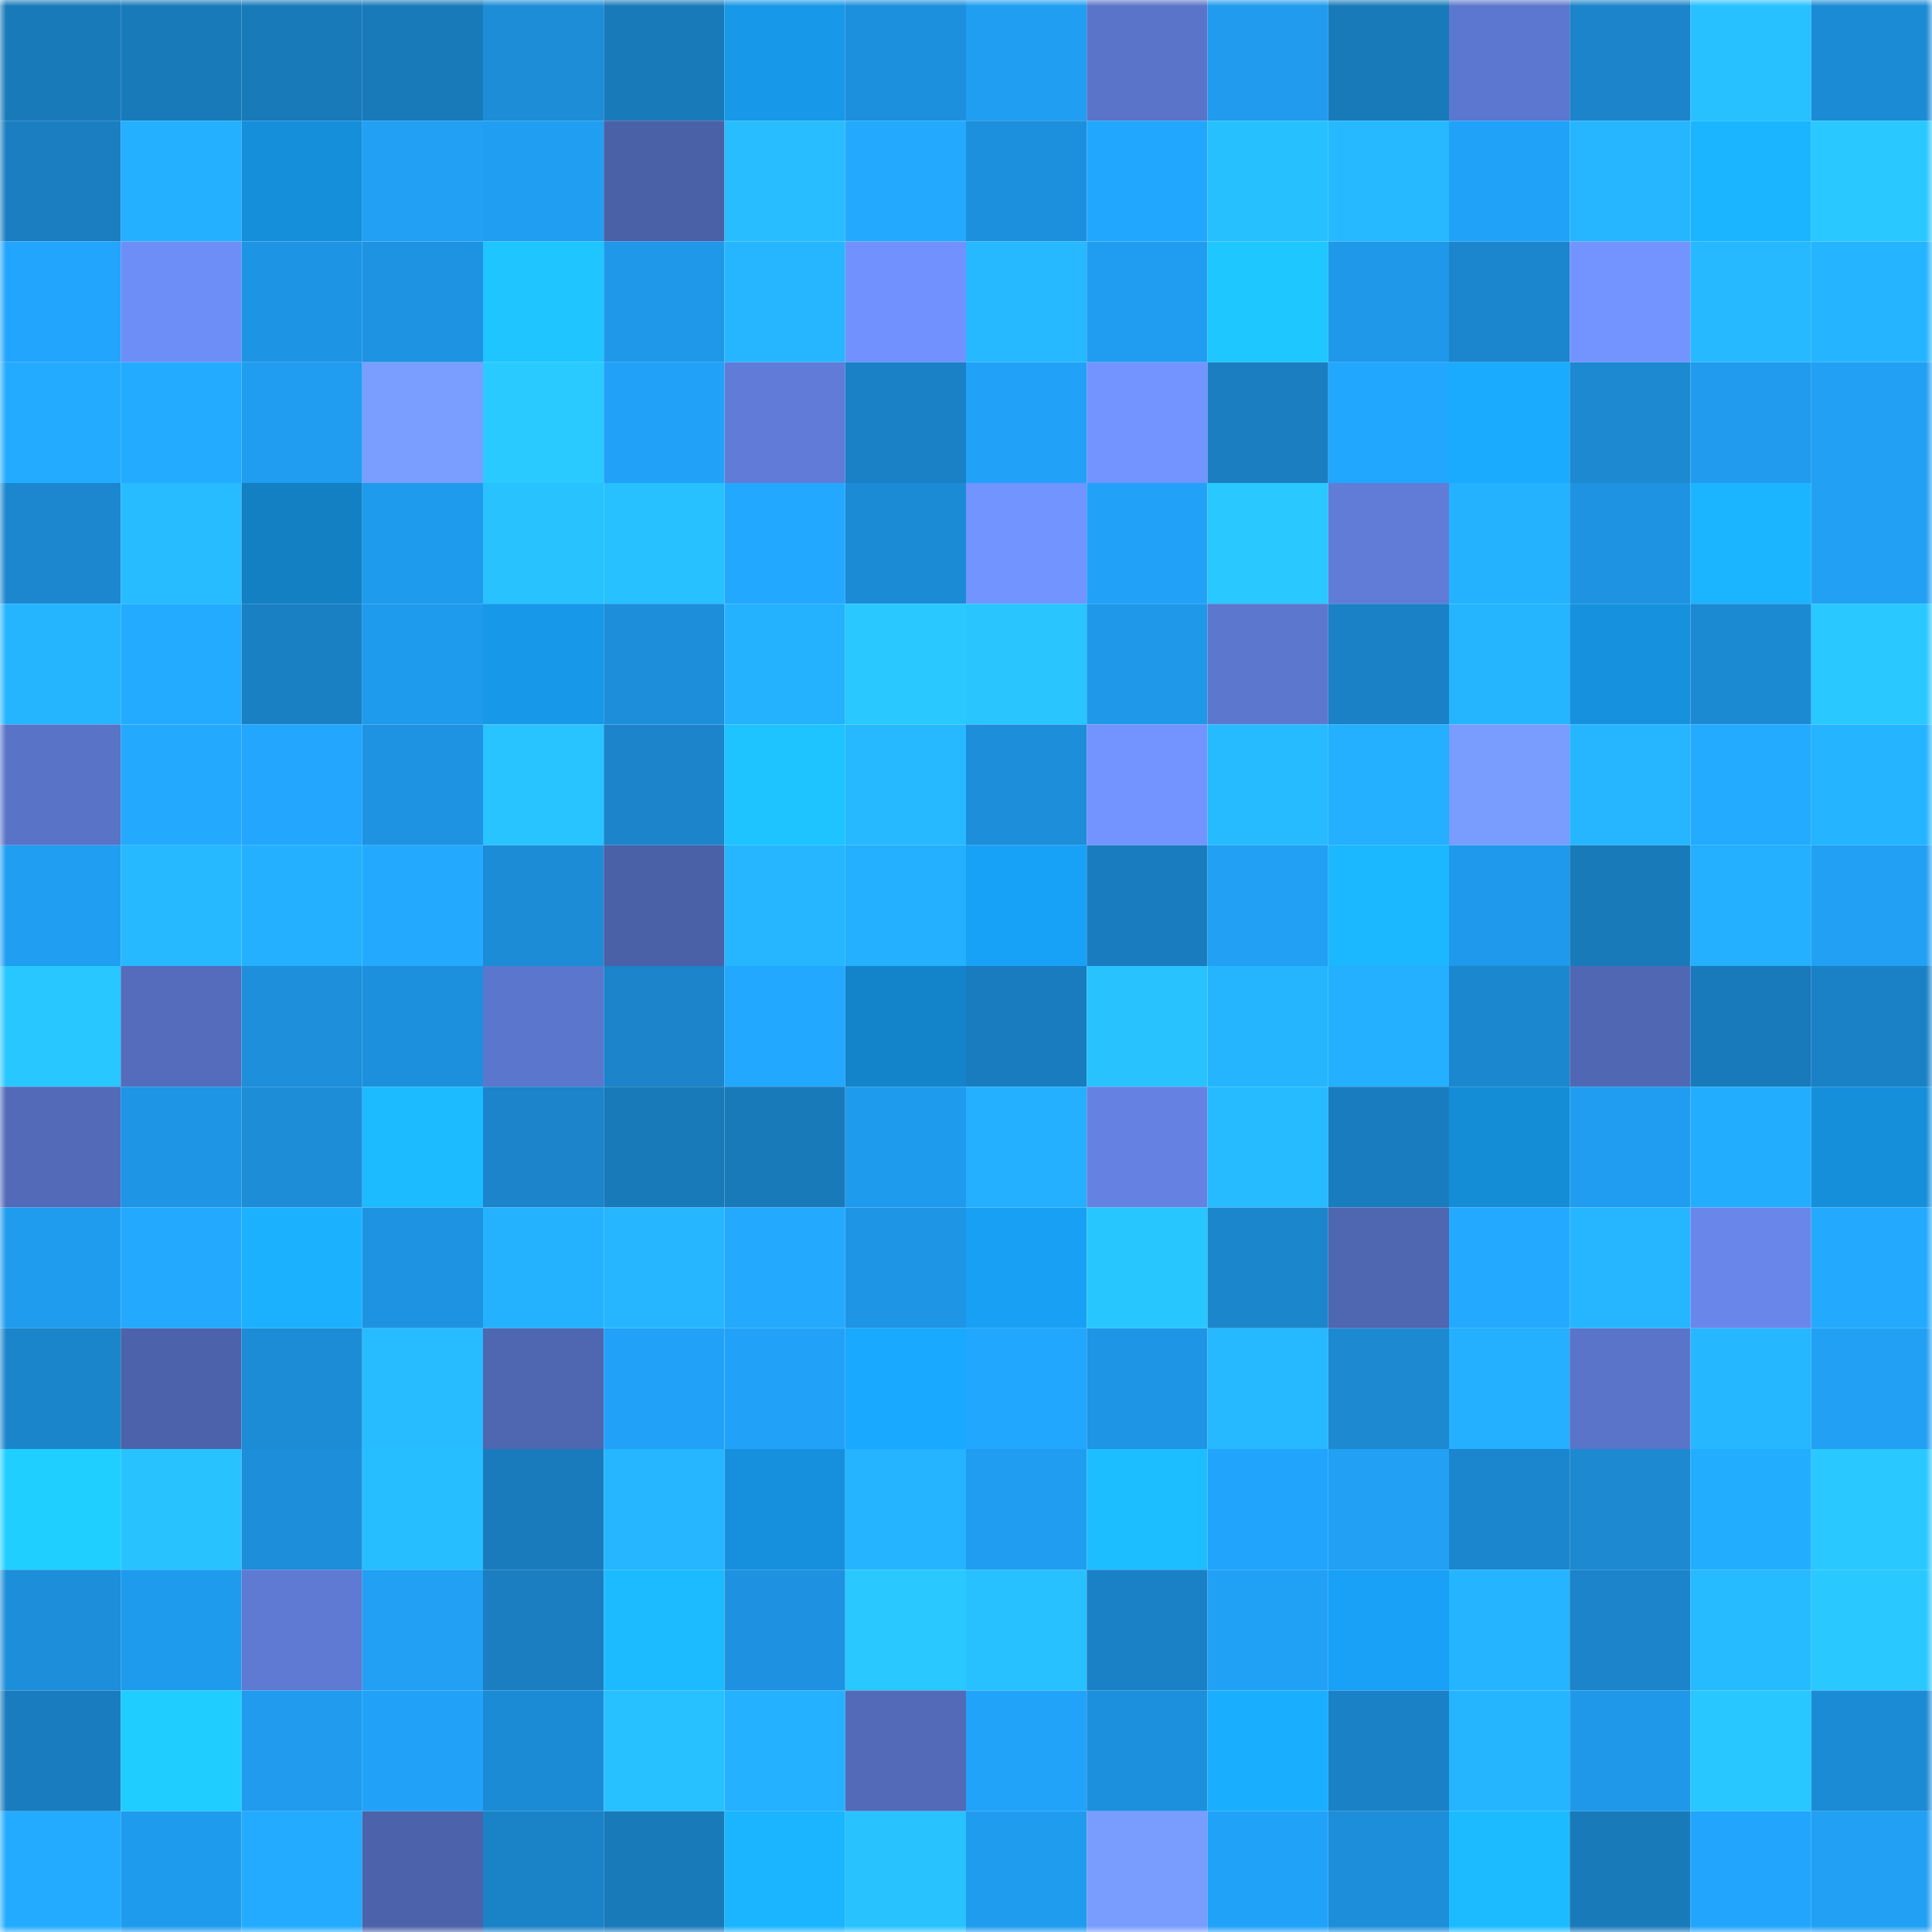 <svg viewBox="0 0 160 160" fill="none" role="img" xmlns="http://www.w3.org/2000/svg" width="240" height="240" name="ens%2Ckirax.eth"><mask id="784826124" mask-type="alpha" maskUnits="userSpaceOnUse" x="0" y="0" width="160" height="160"><rect width="160" height="160" fill="#FFFFFF"></rect></mask><g mask="url(#784826124)"><rect x="0" y="0" width="10" height="10" fill="#197aba"></rect><rect x="10" y="0" width="10" height="10" fill="#197aba"></rect><rect x="20" y="0" width="10" height="10" fill="#197aba"></rect><rect x="30" y="0" width="10" height="10" fill="#197aba"></rect><rect x="40" y="0" width="10" height="10" fill="#1d8dd7"></rect><rect x="50" y="0" width="10" height="10" fill="#197aba"></rect><rect x="60" y="0" width="10" height="10" fill="#1798e9"></rect><rect x="70" y="0" width="10" height="10" fill="#1d90dd"></rect><rect x="80" y="0" width="10" height="10" fill="#209ef1"></rect><rect x="90" y="0" width="10" height="10" fill="#5a74c9"></rect><rect x="100" y="0" width="10" height="10" fill="#209bed"></rect><rect x="110" y="0" width="10" height="10" fill="#197aba"></rect><rect x="120" y="0" width="10" height="10" fill="#5c77cf"></rect><rect x="130" y="0" width="10" height="10" fill="#1b84ca"></rect><rect x="140" y="0" width="10" height="10" fill="#27c1ff"></rect><rect x="150" y="0" width="10" height="10" fill="#1c8bd5"></rect><rect x="0" y="10" width="10" height="10" fill="#1a7ec1"></rect><rect x="10" y="10" width="10" height="10" fill="#24afff"></rect><rect x="20" y="10" width="10" height="10" fill="#168fdb"></rect><rect x="30" y="10" width="10" height="10" fill="#21a0f4"></rect><rect x="40" y="10" width="10" height="10" fill="#209ef2"></rect><rect x="50" y="10" width="10" height="10" fill="#4a60a7"></rect><rect x="60" y="10" width="10" height="10" fill="#27bdff"></rect><rect x="70" y="10" width="10" height="10" fill="#23aaff"></rect><rect x="80" y="10" width="10" height="10" fill="#1d90dd"></rect><rect x="90" y="10" width="10" height="10" fill="#22a7ff"></rect><rect x="100" y="10" width="10" height="10" fill="#27c0ff"></rect><rect x="110" y="10" width="10" height="10" fill="#26b9ff"></rect><rect x="120" y="10" width="10" height="10" fill="#21a2f9"></rect><rect x="130" y="10" width="10" height="10" fill="#25b6ff"></rect><rect x="140" y="10" width="10" height="10" fill="#1bb5ff"></rect><rect x="150" y="10" width="10" height="10" fill="#29c8ff"></rect><rect x="0" y="20" width="10" height="10" fill="#22a5fd"></rect><rect x="10" y="20" width="10" height="10" fill="#6e8ef7"></rect><rect x="20" y="20" width="10" height="10" fill="#1e95e4"></rect><rect x="30" y="20" width="10" height="10" fill="#1e93e1"></rect><rect x="40" y="20" width="10" height="10" fill="#1ec5ff"></rect><rect x="50" y="20" width="10" height="10" fill="#1f98e9"></rect><rect x="60" y="20" width="10" height="10" fill="#25b6ff"></rect><rect x="70" y="20" width="10" height="10" fill="#7192fe"></rect><rect x="80" y="20" width="10" height="10" fill="#26b9ff"></rect><rect x="90" y="20" width="10" height="10" fill="#209df0"></rect><rect x="100" y="20" width="10" height="10" fill="#1ec7ff"></rect><rect x="110" y="20" width="10" height="10" fill="#1f98e9"></rect><rect x="120" y="20" width="10" height="10" fill="#1b86cd"></rect><rect x="130" y="20" width="10" height="10" fill="#7394ff"></rect><rect x="140" y="20" width="10" height="10" fill="#26b9ff"></rect><rect x="150" y="20" width="10" height="10" fill="#25b4ff"></rect><rect x="0" y="30" width="10" height="10" fill="#23abff"></rect><rect x="10" y="30" width="10" height="10" fill="#23acff"></rect><rect x="20" y="30" width="10" height="10" fill="#209df0"></rect><rect x="30" y="30" width="10" height="10" fill="#7a9eff"></rect><rect x="40" y="30" width="10" height="10" fill="#29caff"></rect><rect x="50" y="30" width="10" height="10" fill="#21a2f8"></rect><rect x="60" y="30" width="10" height="10" fill="#607cd8"></rect><rect x="70" y="30" width="10" height="10" fill="#1a81c6"></rect><rect x="80" y="30" width="10" height="10" fill="#21a2f8"></rect><rect x="90" y="30" width="10" height="10" fill="#7394ff"></rect><rect x="100" y="30" width="10" height="10" fill="#1a7ec0"></rect><rect x="110" y="30" width="10" height="10" fill="#22a7ff"></rect><rect x="120" y="30" width="10" height="10" fill="#1aabff"></rect><rect x="130" y="30" width="10" height="10" fill="#1c89d1"></rect><rect x="140" y="30" width="10" height="10" fill="#209bed"></rect><rect x="150" y="30" width="10" height="10" fill="#21a0f4"></rect><rect x="0" y="40" width="10" height="10" fill="#1c87cf"></rect><rect x="10" y="40" width="10" height="10" fill="#26bcff"></rect><rect x="20" y="40" width="10" height="10" fill="#1380c3"></rect><rect x="30" y="40" width="10" height="10" fill="#1f9bed"></rect><rect x="40" y="40" width="10" height="10" fill="#27c2ff"></rect><rect x="50" y="40" width="10" height="10" fill="#27c1ff"></rect><rect x="60" y="40" width="10" height="10" fill="#22a9ff"></rect><rect x="70" y="40" width="10" height="10" fill="#1c8bd5"></rect><rect x="80" y="40" width="10" height="10" fill="#7294ff"></rect><rect x="90" y="40" width="10" height="10" fill="#21a2f8"></rect><rect x="100" y="40" width="10" height="10" fill="#29c8ff"></rect><rect x="110" y="40" width="10" height="10" fill="#607cd7"></rect><rect x="120" y="40" width="10" height="10" fill="#24b2ff"></rect><rect x="130" y="40" width="10" height="10" fill="#1e93e1"></rect><rect x="140" y="40" width="10" height="10" fill="#1bb5ff"></rect><rect x="150" y="40" width="10" height="10" fill="#21a0f4"></rect><rect x="0" y="50" width="10" height="10" fill="#25b5ff"></rect><rect x="10" y="50" width="10" height="10" fill="#23acff"></rect><rect x="20" y="50" width="10" height="10" fill="#1a80c4"></rect><rect x="30" y="50" width="10" height="10" fill="#1f9bed"></rect><rect x="40" y="50" width="10" height="10" fill="#1798e8"></rect><rect x="50" y="50" width="10" height="10" fill="#1d8ed9"></rect><rect x="60" y="50" width="10" height="10" fill="#24b2ff"></rect><rect x="70" y="50" width="10" height="10" fill="#29c8ff"></rect><rect x="80" y="50" width="10" height="10" fill="#28c5ff"></rect><rect x="90" y="50" width="10" height="10" fill="#1f98e9"></rect><rect x="100" y="50" width="10" height="10" fill="#5c77ce"></rect><rect x="110" y="50" width="10" height="10" fill="#1a81c6"></rect><rect x="120" y="50" width="10" height="10" fill="#25b5ff"></rect><rect x="130" y="50" width="10" height="10" fill="#1691de"></rect><rect x="140" y="50" width="10" height="10" fill="#1c8ad3"></rect><rect x="150" y="50" width="10" height="10" fill="#29c8ff"></rect><rect x="0" y="60" width="10" height="10" fill="#5973c7"></rect><rect x="10" y="60" width="10" height="10" fill="#23aaff"></rect><rect x="20" y="60" width="10" height="10" fill="#22a6fe"></rect><rect x="30" y="60" width="10" height="10" fill="#1e93e1"></rect><rect x="40" y="60" width="10" height="10" fill="#28c4ff"></rect><rect x="50" y="60" width="10" height="10" fill="#1b84ca"></rect><rect x="60" y="60" width="10" height="10" fill="#1dc4ff"></rect><rect x="70" y="60" width="10" height="10" fill="#26b9ff"></rect><rect x="80" y="60" width="10" height="10" fill="#1d8eda"></rect><rect x="90" y="60" width="10" height="10" fill="#7394ff"></rect><rect x="100" y="60" width="10" height="10" fill="#26baff"></rect><rect x="110" y="60" width="10" height="10" fill="#24afff"></rect><rect x="120" y="60" width="10" height="10" fill="#799cff"></rect><rect x="130" y="60" width="10" height="10" fill="#25b6ff"></rect><rect x="140" y="60" width="10" height="10" fill="#23abff"></rect><rect x="150" y="60" width="10" height="10" fill="#25b4ff"></rect><rect x="0" y="70" width="10" height="10" fill="#209ef2"></rect><rect x="10" y="70" width="10" height="10" fill="#26b9ff"></rect><rect x="20" y="70" width="10" height="10" fill="#24b0ff"></rect><rect x="30" y="70" width="10" height="10" fill="#23aaff"></rect><rect x="40" y="70" width="10" height="10" fill="#1d8cd7"></rect><rect x="50" y="70" width="10" height="10" fill="#4a60a7"></rect><rect x="60" y="70" width="10" height="10" fill="#25b6ff"></rect><rect x="70" y="70" width="10" height="10" fill="#24afff"></rect><rect x="80" y="70" width="10" height="10" fill="#18a2f7"></rect><rect x="90" y="70" width="10" height="10" fill="#197cbe"></rect><rect x="100" y="70" width="10" height="10" fill="#21a0f4"></rect><rect x="110" y="70" width="10" height="10" fill="#1cb8ff"></rect><rect x="120" y="70" width="10" height="10" fill="#1f99eb"></rect><rect x="130" y="70" width="10" height="10" fill="#197aba"></rect><rect x="140" y="70" width="10" height="10" fill="#24afff"></rect><rect x="150" y="70" width="10" height="10" fill="#21a0f4"></rect><rect x="0" y="80" width="10" height="10" fill="#28c7ff"></rect><rect x="10" y="80" width="10" height="10" fill="#546cbb"></rect><rect x="20" y="80" width="10" height="10" fill="#1d8fdb"></rect><rect x="30" y="80" width="10" height="10" fill="#1d90dd"></rect><rect x="40" y="80" width="10" height="10" fill="#5b76cd"></rect><rect x="50" y="80" width="10" height="10" fill="#1b84ca"></rect><rect x="60" y="80" width="10" height="10" fill="#22a8ff"></rect><rect x="70" y="80" width="10" height="10" fill="#1484ca"></rect><rect x="80" y="80" width="10" height="10" fill="#197cbe"></rect><rect x="90" y="80" width="10" height="10" fill="#28c3ff"></rect><rect x="100" y="80" width="10" height="10" fill="#25b5ff"></rect><rect x="110" y="80" width="10" height="10" fill="#24afff"></rect><rect x="120" y="80" width="10" height="10" fill="#1b87ce"></rect><rect x="130" y="80" width="10" height="10" fill="#5068b4"></rect><rect x="140" y="80" width="10" height="10" fill="#197abb"></rect><rect x="150" y="80" width="10" height="10" fill="#1a81c6"></rect><rect x="0" y="90" width="10" height="10" fill="#526ab8"></rect><rect x="10" y="90" width="10" height="10" fill="#1e95e5"></rect><rect x="20" y="90" width="10" height="10" fill="#1d8dd8"></rect><rect x="30" y="90" width="10" height="10" fill="#1cbbff"></rect><rect x="40" y="90" width="10" height="10" fill="#1b84ca"></rect><rect x="50" y="90" width="10" height="10" fill="#197aba"></rect><rect x="60" y="90" width="10" height="10" fill="#197aba"></rect><rect x="70" y="90" width="10" height="10" fill="#1f9bed"></rect><rect x="80" y="90" width="10" height="10" fill="#24b0ff"></rect><rect x="90" y="90" width="10" height="10" fill="#6582e2"></rect><rect x="100" y="90" width="10" height="10" fill="#26bbff"></rect><rect x="110" y="90" width="10" height="10" fill="#197cbe"></rect><rect x="120" y="90" width="10" height="10" fill="#158cd6"></rect><rect x="130" y="90" width="10" height="10" fill="#209df0"></rect><rect x="140" y="90" width="10" height="10" fill="#23adff"></rect><rect x="150" y="90" width="10" height="10" fill="#158fda"></rect><rect x="0" y="100" width="10" height="10" fill="#209cef"></rect><rect x="10" y="100" width="10" height="10" fill="#23aaff"></rect><rect x="20" y="100" width="10" height="10" fill="#1bb1ff"></rect><rect x="30" y="100" width="10" height="10" fill="#1e93e1"></rect><rect x="40" y="100" width="10" height="10" fill="#24b2ff"></rect><rect x="50" y="100" width="10" height="10" fill="#25b6ff"></rect><rect x="60" y="100" width="10" height="10" fill="#23aaff"></rect><rect x="70" y="100" width="10" height="10" fill="#1e95e5"></rect><rect x="80" y="100" width="10" height="10" fill="#18a0f5"></rect><rect x="90" y="100" width="10" height="10" fill="#28c6ff"></rect><rect x="100" y="100" width="10" height="10" fill="#1b86cc"></rect><rect x="110" y="100" width="10" height="10" fill="#4f66b1"></rect><rect x="120" y="100" width="10" height="10" fill="#23a9ff"></rect><rect x="130" y="100" width="10" height="10" fill="#25b6ff"></rect><rect x="140" y="100" width="10" height="10" fill="#6987ea"></rect><rect x="150" y="100" width="10" height="10" fill="#23aaff"></rect><rect x="0" y="110" width="10" height="10" fill="#1b85cc"></rect><rect x="10" y="110" width="10" height="10" fill="#4c62aa"></rect><rect x="20" y="110" width="10" height="10" fill="#1d8cd7"></rect><rect x="30" y="110" width="10" height="10" fill="#26bcff"></rect><rect x="40" y="110" width="10" height="10" fill="#4f66b1"></rect><rect x="50" y="110" width="10" height="10" fill="#21a2f8"></rect><rect x="60" y="110" width="10" height="10" fill="#21a2f8"></rect><rect x="70" y="110" width="10" height="10" fill="#19a9ff"></rect><rect x="80" y="110" width="10" height="10" fill="#22a7ff"></rect><rect x="90" y="110" width="10" height="10" fill="#1e95e5"></rect><rect x="100" y="110" width="10" height="10" fill="#26b9ff"></rect><rect x="110" y="110" width="10" height="10" fill="#1c89d1"></rect><rect x="120" y="110" width="10" height="10" fill="#24afff"></rect><rect x="130" y="110" width="10" height="10" fill="#5a74c9"></rect><rect x="140" y="110" width="10" height="10" fill="#25b7ff"></rect><rect x="150" y="110" width="10" height="10" fill="#21a0f4"></rect><rect x="0" y="120" width="10" height="10" fill="#1fcfff"></rect><rect x="10" y="120" width="10" height="10" fill="#28c3ff"></rect><rect x="20" y="120" width="10" height="10" fill="#1d8eda"></rect><rect x="30" y="120" width="10" height="10" fill="#27beff"></rect><rect x="40" y="120" width="10" height="10" fill="#197bbc"></rect><rect x="50" y="120" width="10" height="10" fill="#25b6ff"></rect><rect x="60" y="120" width="10" height="10" fill="#1690dd"></rect><rect x="70" y="120" width="10" height="10" fill="#25b4ff"></rect><rect x="80" y="120" width="10" height="10" fill="#209df0"></rect><rect x="90" y="120" width="10" height="10" fill="#1dbeff"></rect><rect x="100" y="120" width="10" height="10" fill="#21a4fb"></rect><rect x="110" y="120" width="10" height="10" fill="#21a0f4"></rect><rect x="120" y="120" width="10" height="10" fill="#1b86cd"></rect><rect x="130" y="120" width="10" height="10" fill="#1c89d1"></rect><rect x="140" y="120" width="10" height="10" fill="#23adff"></rect><rect x="150" y="120" width="10" height="10" fill="#29c8ff"></rect><rect x="0" y="130" width="10" height="10" fill="#1d8ed9"></rect><rect x="10" y="130" width="10" height="10" fill="#1f9bed"></rect><rect x="20" y="130" width="10" height="10" fill="#5e7ad3"></rect><rect x="30" y="130" width="10" height="10" fill="#21a0f4"></rect><rect x="40" y="130" width="10" height="10" fill="#1a7ec0"></rect><rect x="50" y="130" width="10" height="10" fill="#1cbbff"></rect><rect x="60" y="130" width="10" height="10" fill="#1e92e0"></rect><rect x="70" y="130" width="10" height="10" fill="#29c8ff"></rect><rect x="80" y="130" width="10" height="10" fill="#27c1ff"></rect><rect x="90" y="130" width="10" height="10" fill="#1a81c6"></rect><rect x="100" y="130" width="10" height="10" fill="#21a1f6"></rect><rect x="110" y="130" width="10" height="10" fill="#18a1f6"></rect><rect x="120" y="130" width="10" height="10" fill="#25b4ff"></rect><rect x="130" y="130" width="10" height="10" fill="#1b84ca"></rect><rect x="140" y="130" width="10" height="10" fill="#26baff"></rect><rect x="150" y="130" width="10" height="10" fill="#29c8ff"></rect><rect x="0" y="140" width="10" height="10" fill="#197cbe"></rect><rect x="10" y="140" width="10" height="10" fill="#1fcdff"></rect><rect x="20" y="140" width="10" height="10" fill="#209bee"></rect><rect x="30" y="140" width="10" height="10" fill="#21a2f8"></rect><rect x="40" y="140" width="10" height="10" fill="#1c8bd5"></rect><rect x="50" y="140" width="10" height="10" fill="#27c1ff"></rect><rect x="60" y="140" width="10" height="10" fill="#24b1ff"></rect><rect x="70" y="140" width="10" height="10" fill="#526ab8"></rect><rect x="80" y="140" width="10" height="10" fill="#21a3fa"></rect><rect x="90" y="140" width="10" height="10" fill="#1d90dd"></rect><rect x="100" y="140" width="10" height="10" fill="#1aaeff"></rect><rect x="110" y="140" width="10" height="10" fill="#1a81c6"></rect><rect x="120" y="140" width="10" height="10" fill="#25b5ff"></rect><rect x="130" y="140" width="10" height="10" fill="#1f98e9"></rect><rect x="140" y="140" width="10" height="10" fill="#28c7ff"></rect><rect x="150" y="140" width="10" height="10" fill="#1c8bd5"></rect><rect x="0" y="150" width="10" height="10" fill="#23abff"></rect><rect x="10" y="150" width="10" height="10" fill="#1f9bed"></rect><rect x="20" y="150" width="10" height="10" fill="#23abff"></rect><rect x="30" y="150" width="10" height="10" fill="#4c62aa"></rect><rect x="40" y="150" width="10" height="10" fill="#1a82c7"></rect><rect x="50" y="150" width="10" height="10" fill="#197aba"></rect><rect x="60" y="150" width="10" height="10" fill="#1bb5ff"></rect><rect x="70" y="150" width="10" height="10" fill="#28c3ff"></rect><rect x="80" y="150" width="10" height="10" fill="#209cef"></rect><rect x="90" y="150" width="10" height="10" fill="#799cff"></rect><rect x="100" y="150" width="10" height="10" fill="#21a2f9"></rect><rect x="110" y="150" width="10" height="10" fill="#1d8ed9"></rect><rect x="120" y="150" width="10" height="10" fill="#1cbbff"></rect><rect x="130" y="150" width="10" height="10" fill="#197aba"></rect><rect x="140" y="150" width="10" height="10" fill="#22a5fd"></rect><rect x="150" y="150" width="10" height="10" fill="#21a0f4"></rect></g></svg>